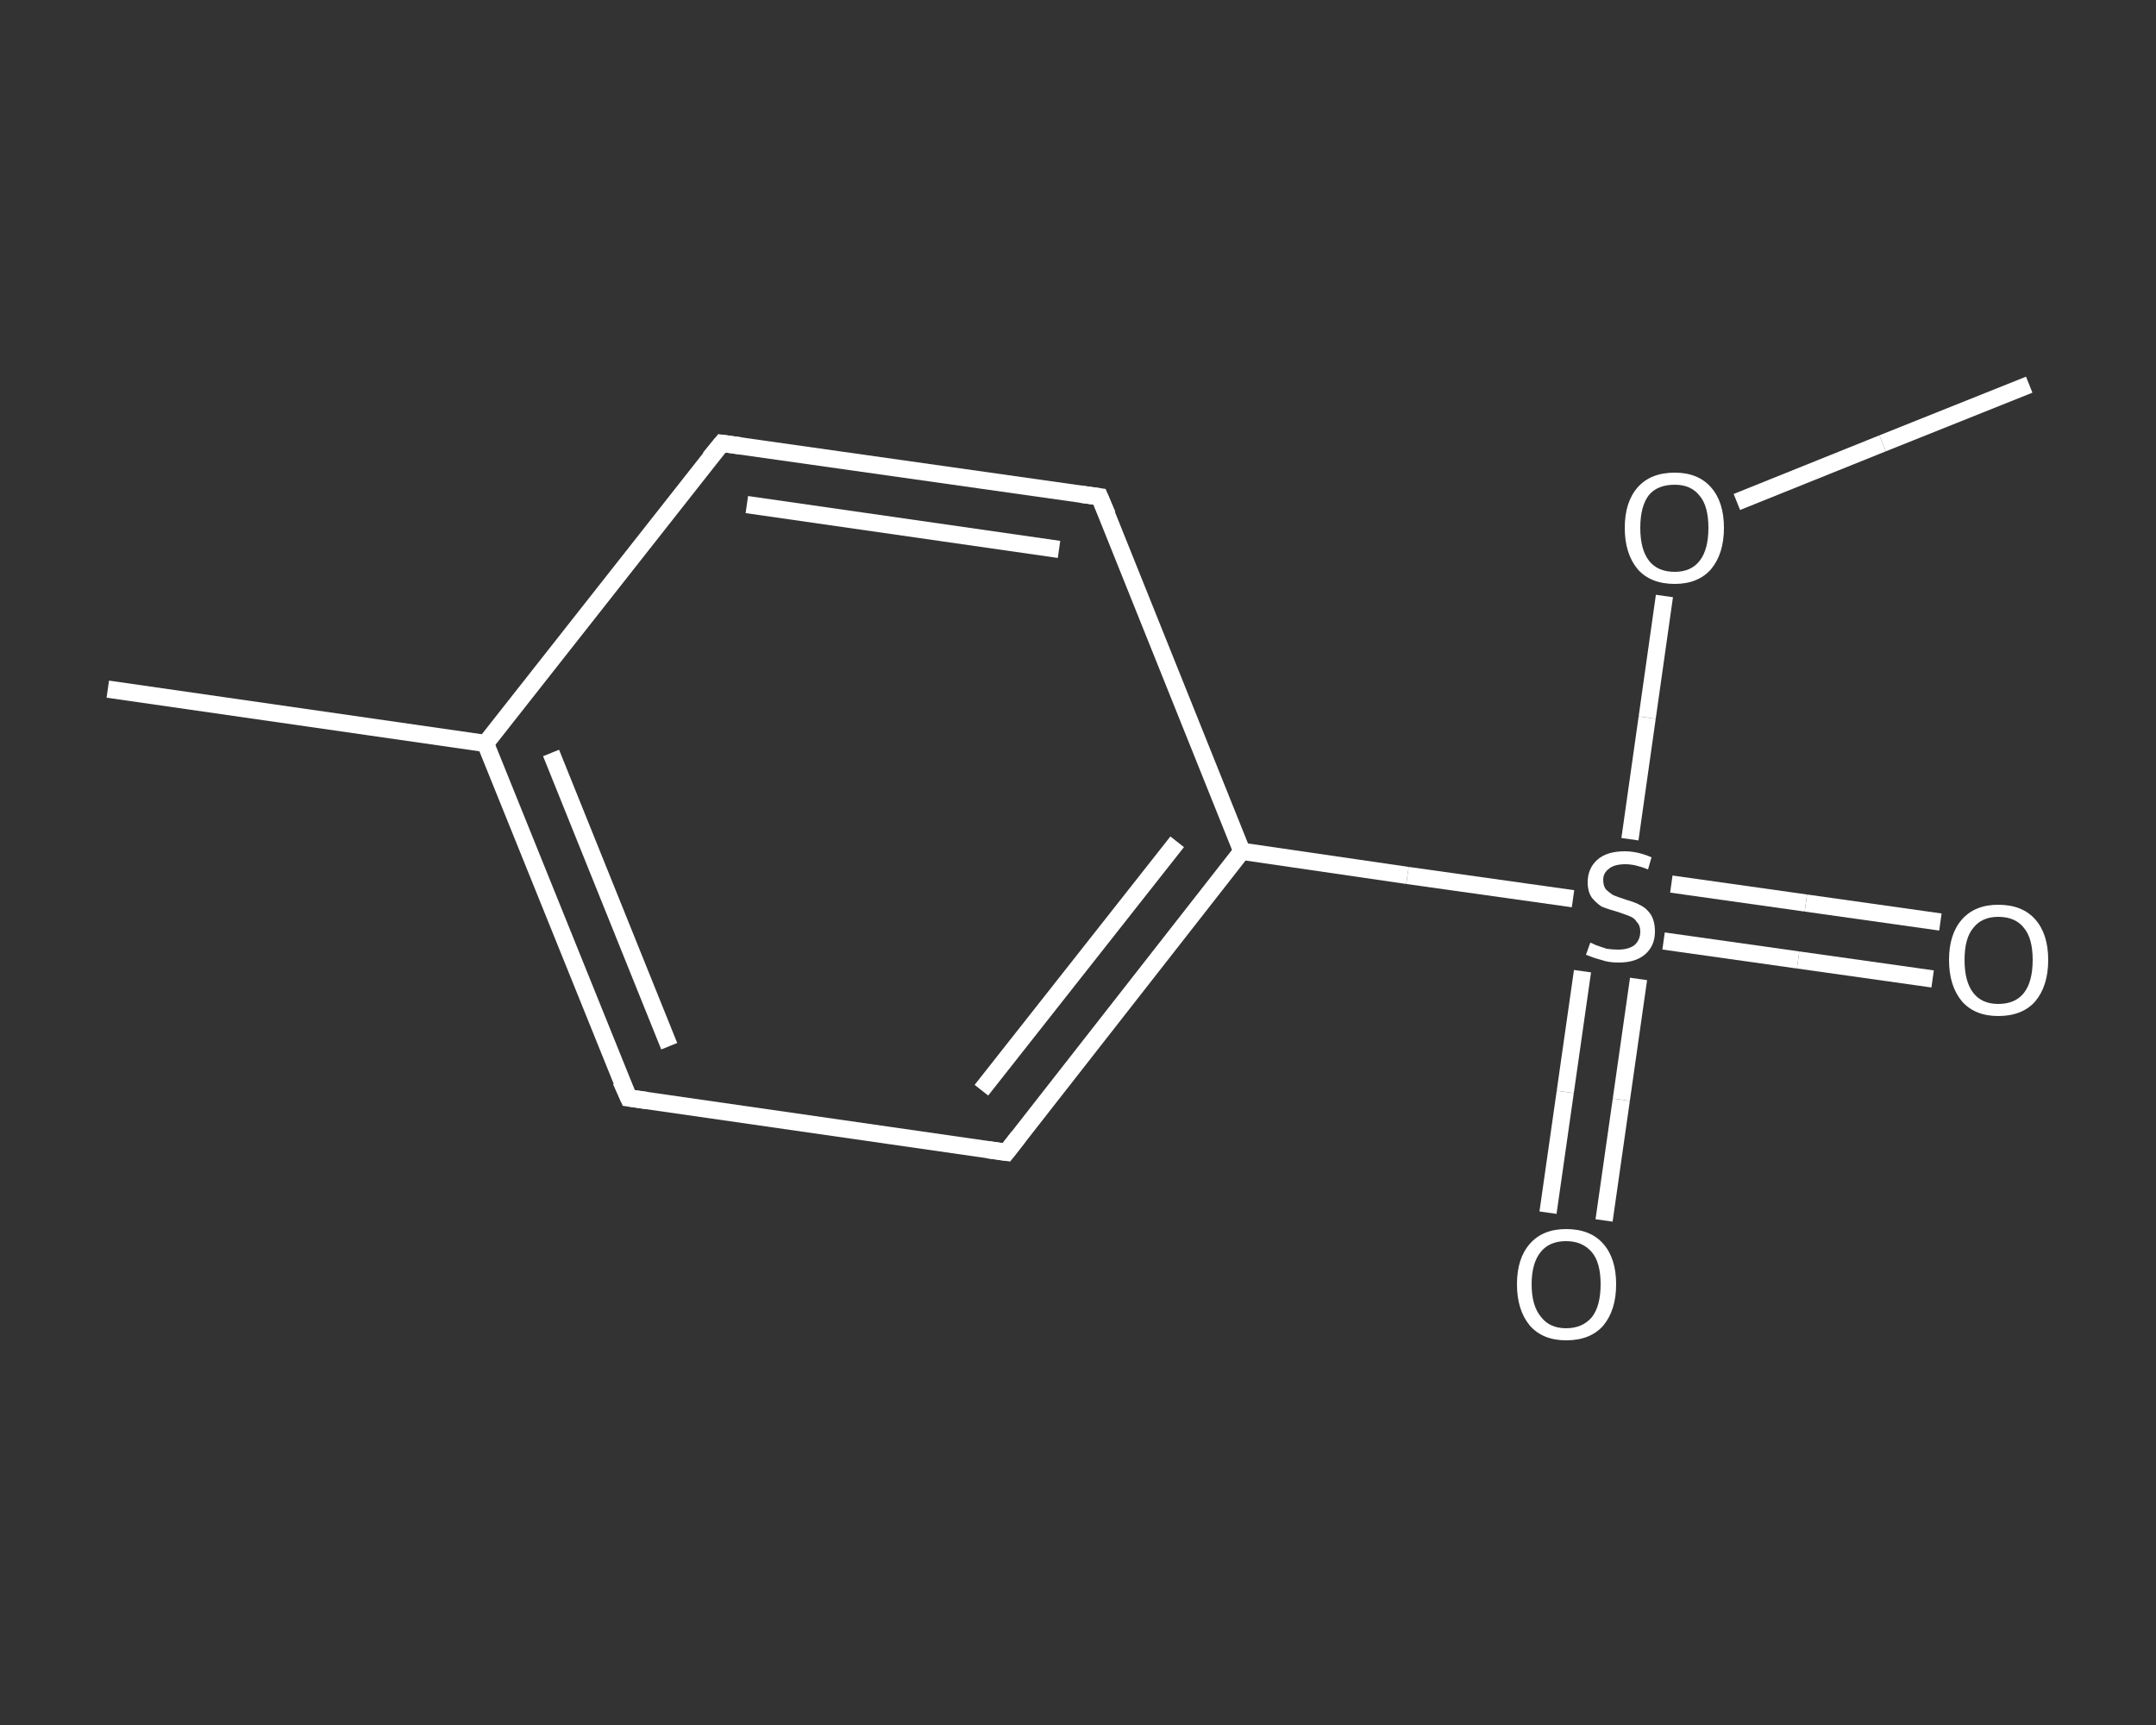 <?xml version='1.0' encoding='iso-8859-1'?>
<svg version='1.1' baseProfile='full'
              xmlns='http://www.w3.org/2000/svg'
                      xmlns:rdkit='http://www.rdkit.org/xml'
                      xmlns:xlink='http://www.w3.org/1999/xlink'
                  xml:space='preserve'
width='250px' height='200px' viewBox='0 0 250 200'>
<rect x="0" y="0" width="250" height="200" fill="#333333" stroke="none"/>
<!-- END OF HEADER -->
<rect style='opacity:1.0;fill:transparent;stroke:none' width='250.0' height='200.0' x='0.0' y='0.0'> </rect>
<path class='bond-0 atom-0 atom-1' d='M 235.3,44.6 L 218.3,51.4' style='fill:none;fill-rule:evenodd;stroke:#FFFFFF;stroke-width:2.0px;stroke-linecap:butt;stroke-linejoin:miter;stroke-opacity:1' />
<path class='bond-0 atom-0 atom-1' d='M 218.3,51.4 L 201.4,58.2' style='fill:none;fill-rule:evenodd;stroke:#FFFFFF;stroke-width:2.0px;stroke-linecap:butt;stroke-linejoin:miter;stroke-opacity:1' />
<path class='bond-1 atom-1 atom-2' d='M 193.0,69.1 L 191.0,83.2' style='fill:none;fill-rule:evenodd;stroke:#FFFFFF;stroke-width:2.0px;stroke-linecap:butt;stroke-linejoin:miter;stroke-opacity:1' />
<path class='bond-1 atom-1 atom-2' d='M 191.0,83.2 L 189.0,97.3' style='fill:none;fill-rule:evenodd;stroke:#FFFFFF;stroke-width:2.0px;stroke-linecap:butt;stroke-linejoin:miter;stroke-opacity:1' />
<path class='bond-2 atom-2 atom-3' d='M 192.9,109.1 L 208.5,111.3' style='fill:none;fill-rule:evenodd;stroke:#FFFFFF;stroke-width:2.0px;stroke-linecap:butt;stroke-linejoin:miter;stroke-opacity:1' />
<path class='bond-2 atom-2 atom-3' d='M 208.5,111.3 L 224.1,113.5' style='fill:none;fill-rule:evenodd;stroke:#FFFFFF;stroke-width:2.0px;stroke-linecap:butt;stroke-linejoin:miter;stroke-opacity:1' />
<path class='bond-2 atom-2 atom-3' d='M 193.8,102.5 L 209.4,104.7' style='fill:none;fill-rule:evenodd;stroke:#FFFFFF;stroke-width:2.0px;stroke-linecap:butt;stroke-linejoin:miter;stroke-opacity:1' />
<path class='bond-2 atom-2 atom-3' d='M 209.4,104.7 L 225.0,106.9' style='fill:none;fill-rule:evenodd;stroke:#FFFFFF;stroke-width:2.0px;stroke-linecap:butt;stroke-linejoin:miter;stroke-opacity:1' />
<path class='bond-3 atom-2 atom-4' d='M 183.5,112.6 L 181.5,126.6' style='fill:none;fill-rule:evenodd;stroke:#FFFFFF;stroke-width:2.0px;stroke-linecap:butt;stroke-linejoin:miter;stroke-opacity:1' />
<path class='bond-3 atom-2 atom-4' d='M 181.5,126.6 L 179.5,140.6' style='fill:none;fill-rule:evenodd;stroke:#FFFFFF;stroke-width:2.0px;stroke-linecap:butt;stroke-linejoin:miter;stroke-opacity:1' />
<path class='bond-3 atom-2 atom-4' d='M 190.0,113.5 L 188.0,127.5' style='fill:none;fill-rule:evenodd;stroke:#FFFFFF;stroke-width:2.0px;stroke-linecap:butt;stroke-linejoin:miter;stroke-opacity:1' />
<path class='bond-3 atom-2 atom-4' d='M 188.0,127.5 L 186.0,141.5' style='fill:none;fill-rule:evenodd;stroke:#FFFFFF;stroke-width:2.0px;stroke-linecap:butt;stroke-linejoin:miter;stroke-opacity:1' />
<path class='bond-4 atom-2 atom-5' d='M 182.4,104.2 L 163.2,101.5' style='fill:none;fill-rule:evenodd;stroke:#FFFFFF;stroke-width:2.0px;stroke-linecap:butt;stroke-linejoin:miter;stroke-opacity:1' />
<path class='bond-4 atom-2 atom-5' d='M 163.2,101.5 L 144.0,98.7' style='fill:none;fill-rule:evenodd;stroke:#FFFFFF;stroke-width:2.0px;stroke-linecap:butt;stroke-linejoin:miter;stroke-opacity:1' />
<path class='bond-5 atom-5 atom-6' d='M 144.0,98.7 L 116.7,133.6' style='fill:none;fill-rule:evenodd;stroke:#FFFFFF;stroke-width:2.0px;stroke-linecap:butt;stroke-linejoin:miter;stroke-opacity:1' />
<path class='bond-5 atom-5 atom-6' d='M 136.5,97.6 L 113.8,126.4' style='fill:none;fill-rule:evenodd;stroke:#FFFFFF;stroke-width:2.0px;stroke-linecap:butt;stroke-linejoin:miter;stroke-opacity:1' />
<path class='bond-6 atom-6 atom-7' d='M 116.7,133.6 L 72.9,127.3' style='fill:none;fill-rule:evenodd;stroke:#FFFFFF;stroke-width:2.0px;stroke-linecap:butt;stroke-linejoin:miter;stroke-opacity:1' />
<path class='bond-7 atom-7 atom-8' d='M 72.9,127.3 L 56.3,86.2' style='fill:none;fill-rule:evenodd;stroke:#FFFFFF;stroke-width:2.0px;stroke-linecap:butt;stroke-linejoin:miter;stroke-opacity:1' />
<path class='bond-7 atom-7 atom-8' d='M 77.6,121.3 L 63.9,87.3' style='fill:none;fill-rule:evenodd;stroke:#FFFFFF;stroke-width:2.0px;stroke-linecap:butt;stroke-linejoin:miter;stroke-opacity:1' />
<path class='bond-8 atom-8 atom-9' d='M 56.3,86.2 L 12.5,79.9' style='fill:none;fill-rule:evenodd;stroke:#FFFFFF;stroke-width:2.0px;stroke-linecap:butt;stroke-linejoin:miter;stroke-opacity:1' />
<path class='bond-9 atom-8 atom-10' d='M 56.3,86.2 L 83.7,51.4' style='fill:none;fill-rule:evenodd;stroke:#FFFFFF;stroke-width:2.0px;stroke-linecap:butt;stroke-linejoin:miter;stroke-opacity:1' />
<path class='bond-10 atom-10 atom-11' d='M 83.7,51.4 L 127.5,57.6' style='fill:none;fill-rule:evenodd;stroke:#FFFFFF;stroke-width:2.0px;stroke-linecap:butt;stroke-linejoin:miter;stroke-opacity:1' />
<path class='bond-10 atom-10 atom-11' d='M 86.6,58.5 L 122.8,63.7' style='fill:none;fill-rule:evenodd;stroke:#FFFFFF;stroke-width:2.0px;stroke-linecap:butt;stroke-linejoin:miter;stroke-opacity:1' />
<path class='bond-11 atom-11 atom-5' d='M 127.5,57.6 L 144.0,98.7' style='fill:none;fill-rule:evenodd;stroke:#FFFFFF;stroke-width:2.0px;stroke-linecap:butt;stroke-linejoin:miter;stroke-opacity:1' />
<path d='M 118.1,131.8 L 116.7,133.6 L 114.5,133.3' style='fill:none;stroke:#FFFFFF;stroke-width:2.0px;stroke-linecap:butt;stroke-linejoin:miter;stroke-opacity:1;' />
<path d='M 75.0,127.6 L 72.9,127.3 L 72.0,125.3' style='fill:none;stroke:#FFFFFF;stroke-width:2.0px;stroke-linecap:butt;stroke-linejoin:miter;stroke-opacity:1;' />
<path d='M 82.3,53.1 L 83.7,51.4 L 85.9,51.7' style='fill:none;stroke:#FFFFFF;stroke-width:2.0px;stroke-linecap:butt;stroke-linejoin:miter;stroke-opacity:1;' />
<path d='M 125.3,57.3 L 127.5,57.6 L 128.4,59.7' style='fill:none;stroke:#FFFFFF;stroke-width:2.0px;stroke-linecap:butt;stroke-linejoin:miter;stroke-opacity:1;' />
<path class='atom-1' d='M 188.4 61.2
Q 188.4 58.2, 189.9 56.5
Q 191.4 54.8, 194.2 54.8
Q 196.9 54.8, 198.4 56.5
Q 199.9 58.2, 199.9 61.2
Q 199.9 64.2, 198.4 66.0
Q 196.9 67.7, 194.2 67.7
Q 191.4 67.7, 189.9 66.0
Q 188.4 64.2, 188.4 61.2
M 194.2 66.3
Q 196.1 66.3, 197.1 65.0
Q 198.1 63.7, 198.1 61.2
Q 198.1 58.7, 197.1 57.5
Q 196.1 56.2, 194.2 56.2
Q 192.2 56.2, 191.2 57.4
Q 190.2 58.7, 190.2 61.2
Q 190.2 63.7, 191.2 65.0
Q 192.2 66.3, 194.2 66.3
' fill='#FFFFFF'/>
<path class='atom-2' d='M 184.4 109.3
Q 184.5 109.3, 185.1 109.6
Q 185.7 109.8, 186.3 110.0
Q 187.0 110.1, 187.6 110.1
Q 188.8 110.1, 189.5 109.6
Q 190.2 109.0, 190.2 108.0
Q 190.2 107.3, 189.8 106.9
Q 189.5 106.4, 188.9 106.2
Q 188.4 106.0, 187.5 105.7
Q 186.4 105.4, 185.7 105.1
Q 185.1 104.7, 184.6 104.1
Q 184.1 103.4, 184.1 102.3
Q 184.1 100.7, 185.2 99.7
Q 186.3 98.7, 188.4 98.7
Q 189.9 98.7, 191.5 99.4
L 191.1 100.8
Q 189.6 100.2, 188.5 100.2
Q 187.2 100.2, 186.6 100.7
Q 185.9 101.2, 185.9 102.0
Q 185.9 102.7, 186.2 103.1
Q 186.6 103.5, 187.1 103.8
Q 187.6 104.0, 188.5 104.3
Q 189.6 104.6, 190.3 105.0
Q 190.9 105.3, 191.4 106.0
Q 191.9 106.8, 191.9 108.0
Q 191.9 109.7, 190.7 110.7
Q 189.6 111.6, 187.7 111.6
Q 186.5 111.6, 185.7 111.3
Q 184.9 111.1, 183.9 110.7
L 184.4 109.3
' fill='#FFFFFF'/>
<path class='atom-3' d='M 226.0 111.3
Q 226.0 108.3, 227.5 106.6
Q 229.0 104.9, 231.7 104.9
Q 234.5 104.9, 236.0 106.6
Q 237.5 108.3, 237.5 111.3
Q 237.5 114.3, 236.0 116.1
Q 234.5 117.8, 231.7 117.8
Q 229.0 117.8, 227.5 116.1
Q 226.0 114.3, 226.0 111.3
M 231.7 116.4
Q 233.7 116.4, 234.7 115.1
Q 235.7 113.8, 235.7 111.3
Q 235.7 108.8, 234.7 107.6
Q 233.7 106.3, 231.7 106.3
Q 229.8 106.3, 228.8 107.6
Q 227.8 108.8, 227.8 111.3
Q 227.8 113.8, 228.8 115.1
Q 229.8 116.4, 231.7 116.4
' fill='#FFFFFF'/>
<path class='atom-4' d='M 175.9 148.9
Q 175.9 145.9, 177.4 144.2
Q 178.9 142.5, 181.6 142.5
Q 184.4 142.5, 185.9 144.2
Q 187.4 145.9, 187.4 148.9
Q 187.4 151.9, 185.9 153.7
Q 184.4 155.4, 181.6 155.4
Q 178.9 155.4, 177.4 153.7
Q 175.9 151.9, 175.9 148.9
M 181.6 154.0
Q 183.5 154.0, 184.6 152.7
Q 185.6 151.4, 185.6 148.9
Q 185.6 146.4, 184.6 145.2
Q 183.5 143.9, 181.6 143.9
Q 179.7 143.9, 178.7 145.1
Q 177.6 146.4, 177.6 148.9
Q 177.6 151.4, 178.7 152.7
Q 179.7 154.0, 181.6 154.0
' fill='#FFFFFF'/>
</svg>
